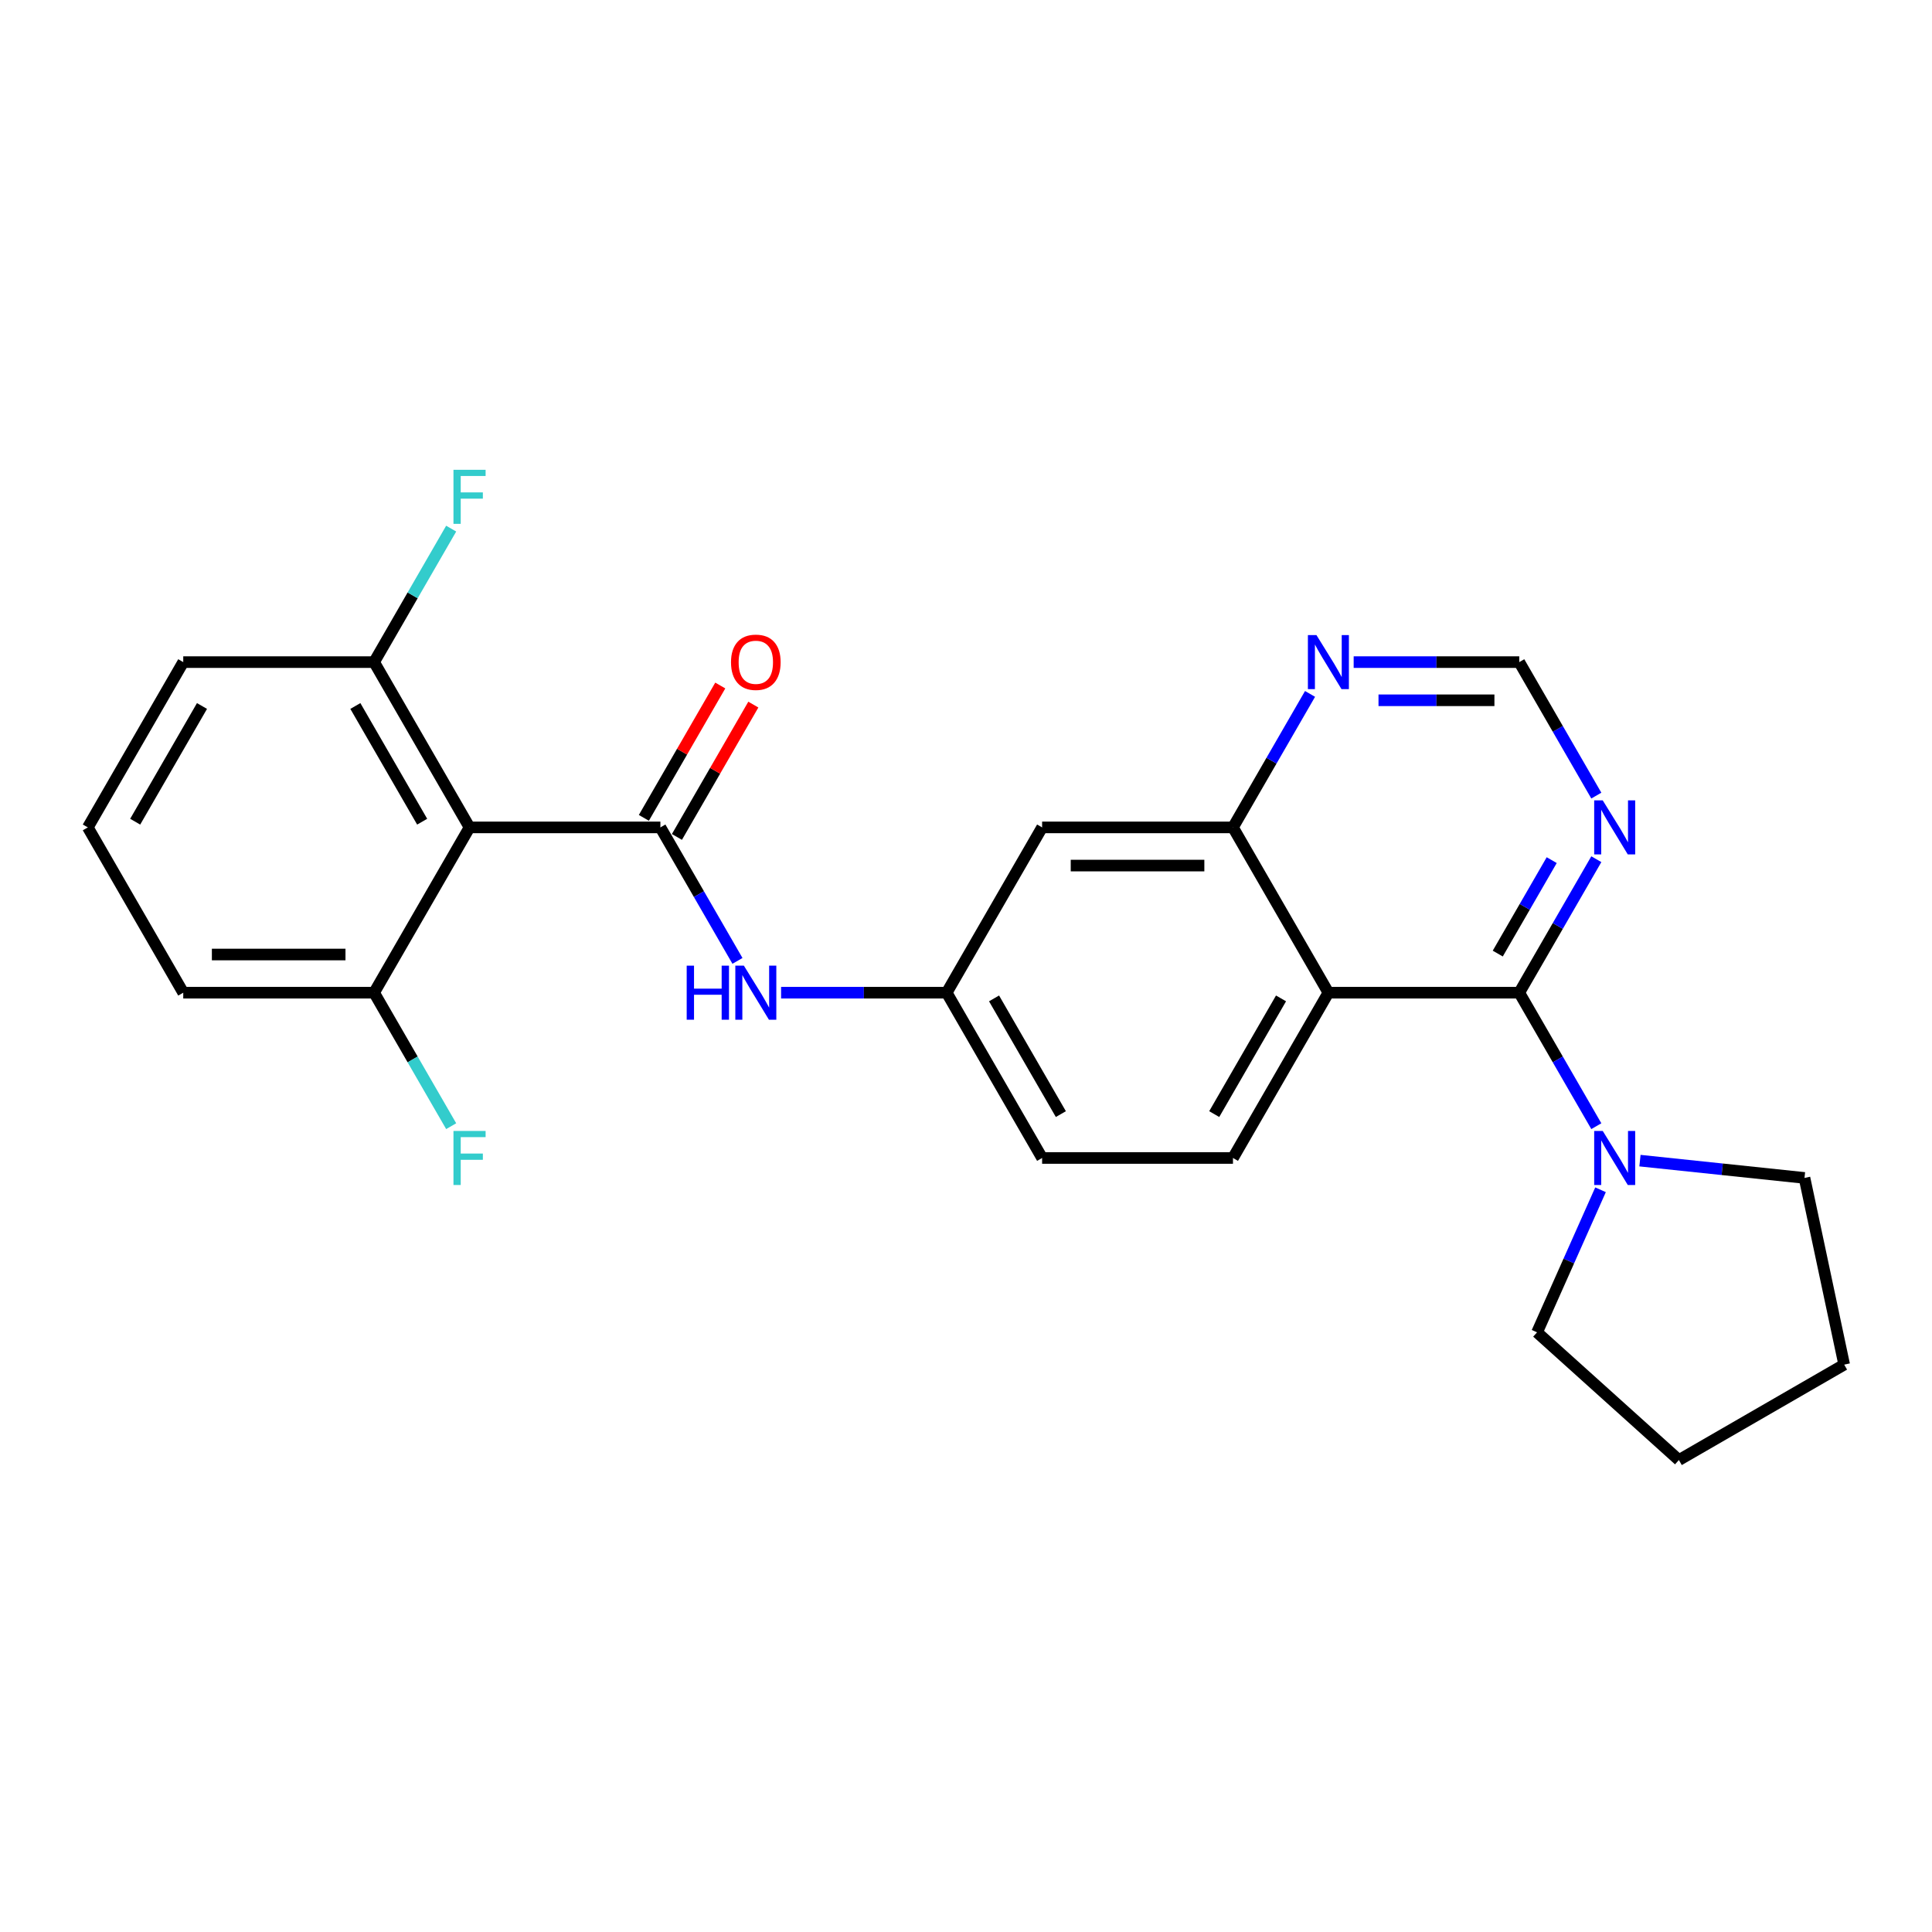 <?xml version='1.0' encoding='iso-8859-1'?>
<svg version='1.1' baseProfile='full'
              xmlns='http://www.w3.org/2000/svg'
                      xmlns:rdkit='http://www.rdkit.org/xml'
                      xmlns:xlink='http://www.w3.org/1999/xlink'
                  xml:space='preserve'
width='1000px' height='1000px' viewBox='0 0 1000 1000'>
<!-- END OF HEADER -->
<rect style='opacity:1.0;fill:#FFFFFF;stroke:none' width='1000' height='1000' x='0' y='0'> </rect>
<path class='bond-2' d='M 341.819,428.262 L 243.031,428.262' style='fill:none;fill-rule:evenodd;stroke:#000000;stroke-width:6px;stroke-linecap:butt;stroke-linejoin:miter;stroke-opacity:1' />
<path class='bond-6' d='M 341.819,428.262 L 361.765,462.809' style='fill:none;fill-rule:evenodd;stroke:#000000;stroke-width:6px;stroke-linecap:butt;stroke-linejoin:miter;stroke-opacity:1' />
<path class='bond-6' d='M 361.765,462.809 L 381.711,497.356' style='fill:none;fill-rule:evenodd;stroke:#0000FF;stroke-width:6px;stroke-linecap:butt;stroke-linejoin:miter;stroke-opacity:1' />
<path class='bond-12' d='M 350.374,433.201 L 370.149,398.95' style='fill:none;fill-rule:evenodd;stroke:#000000;stroke-width:6px;stroke-linecap:butt;stroke-linejoin:miter;stroke-opacity:1' />
<path class='bond-12' d='M 370.149,398.95 L 389.924,364.699' style='fill:none;fill-rule:evenodd;stroke:#FF0000;stroke-width:6px;stroke-linecap:butt;stroke-linejoin:miter;stroke-opacity:1' />
<path class='bond-12' d='M 333.264,423.322 L 353.038,389.071' style='fill:none;fill-rule:evenodd;stroke:#000000;stroke-width:6px;stroke-linecap:butt;stroke-linejoin:miter;stroke-opacity:1' />
<path class='bond-12' d='M 353.038,389.071 L 372.813,354.82' style='fill:none;fill-rule:evenodd;stroke:#FF0000;stroke-width:6px;stroke-linecap:butt;stroke-linejoin:miter;stroke-opacity:1' />
<path class='bond-0' d='M 786.365,513.815 L 687.577,513.815' style='fill:none;fill-rule:evenodd;stroke:#000000;stroke-width:6px;stroke-linecap:butt;stroke-linejoin:miter;stroke-opacity:1' />
<path class='bond-3' d='M 786.365,513.815 L 806.311,548.362' style='fill:none;fill-rule:evenodd;stroke:#000000;stroke-width:6px;stroke-linecap:butt;stroke-linejoin:miter;stroke-opacity:1' />
<path class='bond-3' d='M 806.311,548.362 L 826.257,582.909' style='fill:none;fill-rule:evenodd;stroke:#0000FF;stroke-width:6px;stroke-linecap:butt;stroke-linejoin:miter;stroke-opacity:1' />
<path class='bond-5' d='M 786.365,513.815 L 806.311,479.267' style='fill:none;fill-rule:evenodd;stroke:#000000;stroke-width:6px;stroke-linecap:butt;stroke-linejoin:miter;stroke-opacity:1' />
<path class='bond-5' d='M 806.311,479.267 L 826.257,444.72' style='fill:none;fill-rule:evenodd;stroke:#0000FF;stroke-width:6px;stroke-linecap:butt;stroke-linejoin:miter;stroke-opacity:1' />
<path class='bond-5' d='M 775.238,493.572 L 789.201,469.388' style='fill:none;fill-rule:evenodd;stroke:#000000;stroke-width:6px;stroke-linecap:butt;stroke-linejoin:miter;stroke-opacity:1' />
<path class='bond-5' d='M 789.201,469.388 L 803.163,445.205' style='fill:none;fill-rule:evenodd;stroke:#0000FF;stroke-width:6px;stroke-linecap:butt;stroke-linejoin:miter;stroke-opacity:1' />
<path class='bond-1' d='M 687.577,513.815 L 638.183,599.368' style='fill:none;fill-rule:evenodd;stroke:#000000;stroke-width:6px;stroke-linecap:butt;stroke-linejoin:miter;stroke-opacity:1' />
<path class='bond-1' d='M 663.057,516.769 L 628.482,576.656' style='fill:none;fill-rule:evenodd;stroke:#000000;stroke-width:6px;stroke-linecap:butt;stroke-linejoin:miter;stroke-opacity:1' />
<path class='bond-26' d='M 687.577,513.815 L 638.183,428.262' style='fill:none;fill-rule:evenodd;stroke:#000000;stroke-width:6px;stroke-linecap:butt;stroke-linejoin:miter;stroke-opacity:1' />
<path class='bond-13' d='M 243.031,428.262 L 193.637,342.709' style='fill:none;fill-rule:evenodd;stroke:#000000;stroke-width:6px;stroke-linecap:butt;stroke-linejoin:miter;stroke-opacity:1' />
<path class='bond-13' d='M 218.511,425.307 L 183.935,365.42' style='fill:none;fill-rule:evenodd;stroke:#000000;stroke-width:6px;stroke-linecap:butt;stroke-linejoin:miter;stroke-opacity:1' />
<path class='bond-14' d='M 243.031,428.262 L 193.637,513.815' style='fill:none;fill-rule:evenodd;stroke:#000000;stroke-width:6px;stroke-linecap:butt;stroke-linejoin:miter;stroke-opacity:1' />
<path class='bond-18' d='M 848.839,600.742 L 891.423,605.218' style='fill:none;fill-rule:evenodd;stroke:#0000FF;stroke-width:6px;stroke-linecap:butt;stroke-linejoin:miter;stroke-opacity:1' />
<path class='bond-18' d='M 891.423,605.218 L 934.006,609.694' style='fill:none;fill-rule:evenodd;stroke:#000000;stroke-width:6px;stroke-linecap:butt;stroke-linejoin:miter;stroke-opacity:1' />
<path class='bond-19' d='M 828.432,615.826 L 812.005,652.72' style='fill:none;fill-rule:evenodd;stroke:#0000FF;stroke-width:6px;stroke-linecap:butt;stroke-linejoin:miter;stroke-opacity:1' />
<path class='bond-19' d='M 812.005,652.72 L 795.579,689.615' style='fill:none;fill-rule:evenodd;stroke:#000000;stroke-width:6px;stroke-linecap:butt;stroke-linejoin:miter;stroke-opacity:1' />
<path class='bond-4' d='M 638.183,428.262 L 539.395,428.262' style='fill:none;fill-rule:evenodd;stroke:#000000;stroke-width:6px;stroke-linecap:butt;stroke-linejoin:miter;stroke-opacity:1' />
<path class='bond-4' d='M 623.365,448.019 L 554.213,448.019' style='fill:none;fill-rule:evenodd;stroke:#000000;stroke-width:6px;stroke-linecap:butt;stroke-linejoin:miter;stroke-opacity:1' />
<path class='bond-9' d='M 638.183,428.262 L 658.129,393.714' style='fill:none;fill-rule:evenodd;stroke:#000000;stroke-width:6px;stroke-linecap:butt;stroke-linejoin:miter;stroke-opacity:1' />
<path class='bond-9' d='M 658.129,393.714 L 678.075,359.167' style='fill:none;fill-rule:evenodd;stroke:#0000FF;stroke-width:6px;stroke-linecap:butt;stroke-linejoin:miter;stroke-opacity:1' />
<path class='bond-27' d='M 826.257,411.803 L 806.311,377.256' style='fill:none;fill-rule:evenodd;stroke:#0000FF;stroke-width:6px;stroke-linecap:butt;stroke-linejoin:miter;stroke-opacity:1' />
<path class='bond-27' d='M 806.311,377.256 L 786.365,342.709' style='fill:none;fill-rule:evenodd;stroke:#000000;stroke-width:6px;stroke-linecap:butt;stroke-linejoin:miter;stroke-opacity:1' />
<path class='bond-11' d='M 404.292,513.815 L 447.147,513.815' style='fill:none;fill-rule:evenodd;stroke:#0000FF;stroke-width:6px;stroke-linecap:butt;stroke-linejoin:miter;stroke-opacity:1' />
<path class='bond-11' d='M 447.147,513.815 L 490.001,513.815' style='fill:none;fill-rule:evenodd;stroke:#000000;stroke-width:6px;stroke-linecap:butt;stroke-linejoin:miter;stroke-opacity:1' />
<path class='bond-7' d='M 638.183,599.368 L 539.395,599.368' style='fill:none;fill-rule:evenodd;stroke:#000000;stroke-width:6px;stroke-linecap:butt;stroke-linejoin:miter;stroke-opacity:1' />
<path class='bond-8' d='M 539.395,428.262 L 490.001,513.815' style='fill:none;fill-rule:evenodd;stroke:#000000;stroke-width:6px;stroke-linecap:butt;stroke-linejoin:miter;stroke-opacity:1' />
<path class='bond-10' d='M 700.657,342.709 L 743.511,342.709' style='fill:none;fill-rule:evenodd;stroke:#0000FF;stroke-width:6px;stroke-linecap:butt;stroke-linejoin:miter;stroke-opacity:1' />
<path class='bond-10' d='M 743.511,342.709 L 786.365,342.709' style='fill:none;fill-rule:evenodd;stroke:#000000;stroke-width:6px;stroke-linecap:butt;stroke-linejoin:miter;stroke-opacity:1' />
<path class='bond-10' d='M 713.513,362.466 L 743.511,362.466' style='fill:none;fill-rule:evenodd;stroke:#0000FF;stroke-width:6px;stroke-linecap:butt;stroke-linejoin:miter;stroke-opacity:1' />
<path class='bond-10' d='M 743.511,362.466 L 773.509,362.466' style='fill:none;fill-rule:evenodd;stroke:#000000;stroke-width:6px;stroke-linecap:butt;stroke-linejoin:miter;stroke-opacity:1' />
<path class='bond-15' d='M 490.001,513.815 L 539.395,599.368' style='fill:none;fill-rule:evenodd;stroke:#000000;stroke-width:6px;stroke-linecap:butt;stroke-linejoin:miter;stroke-opacity:1' />
<path class='bond-15' d='M 514.521,516.769 L 549.097,576.656' style='fill:none;fill-rule:evenodd;stroke:#000000;stroke-width:6px;stroke-linecap:butt;stroke-linejoin:miter;stroke-opacity:1' />
<path class='bond-16' d='M 193.637,342.709 L 213.583,308.161' style='fill:none;fill-rule:evenodd;stroke:#000000;stroke-width:6px;stroke-linecap:butt;stroke-linejoin:miter;stroke-opacity:1' />
<path class='bond-16' d='M 213.583,308.161 L 233.529,273.614' style='fill:none;fill-rule:evenodd;stroke:#33CCCC;stroke-width:6px;stroke-linecap:butt;stroke-linejoin:miter;stroke-opacity:1' />
<path class='bond-22' d='M 193.637,342.709 L 94.849,342.709' style='fill:none;fill-rule:evenodd;stroke:#000000;stroke-width:6px;stroke-linecap:butt;stroke-linejoin:miter;stroke-opacity:1' />
<path class='bond-17' d='M 193.637,513.815 L 213.583,548.362' style='fill:none;fill-rule:evenodd;stroke:#000000;stroke-width:6px;stroke-linecap:butt;stroke-linejoin:miter;stroke-opacity:1' />
<path class='bond-17' d='M 213.583,548.362 L 233.529,582.909' style='fill:none;fill-rule:evenodd;stroke:#33CCCC;stroke-width:6px;stroke-linecap:butt;stroke-linejoin:miter;stroke-opacity:1' />
<path class='bond-21' d='M 193.637,513.815 L 94.849,513.815' style='fill:none;fill-rule:evenodd;stroke:#000000;stroke-width:6px;stroke-linecap:butt;stroke-linejoin:miter;stroke-opacity:1' />
<path class='bond-21' d='M 178.818,494.057 L 109.667,494.057' style='fill:none;fill-rule:evenodd;stroke:#000000;stroke-width:6px;stroke-linecap:butt;stroke-linejoin:miter;stroke-opacity:1' />
<path class='bond-24' d='M 934.006,609.694 L 954.545,706.323' style='fill:none;fill-rule:evenodd;stroke:#000000;stroke-width:6px;stroke-linecap:butt;stroke-linejoin:miter;stroke-opacity:1' />
<path class='bond-23' d='M 795.579,689.615 L 868.992,755.717' style='fill:none;fill-rule:evenodd;stroke:#000000;stroke-width:6px;stroke-linecap:butt;stroke-linejoin:miter;stroke-opacity:1' />
<path class='bond-20' d='M 45.455,428.262 L 94.849,513.815' style='fill:none;fill-rule:evenodd;stroke:#000000;stroke-width:6px;stroke-linecap:butt;stroke-linejoin:miter;stroke-opacity:1' />
<path class='bond-25' d='M 45.455,428.262 L 94.849,342.709' style='fill:none;fill-rule:evenodd;stroke:#000000;stroke-width:6px;stroke-linecap:butt;stroke-linejoin:miter;stroke-opacity:1' />
<path class='bond-25' d='M 69.974,425.307 L 104.55,365.42' style='fill:none;fill-rule:evenodd;stroke:#000000;stroke-width:6px;stroke-linecap:butt;stroke-linejoin:miter;stroke-opacity:1' />
<path class='bond-28' d='M 868.992,755.717 L 954.545,706.323' style='fill:none;fill-rule:evenodd;stroke:#000000;stroke-width:6px;stroke-linecap:butt;stroke-linejoin:miter;stroke-opacity:1' />
<path  class='atom-4' d='M 829.575 585.379
L 838.743 600.197
Q 839.652 601.659, 841.114 604.307
Q 842.576 606.955, 842.655 607.113
L 842.655 585.379
L 846.369 585.379
L 846.369 613.356
L 842.536 613.356
L 832.697 597.155
Q 831.551 595.258, 830.326 593.085
Q 829.141 590.911, 828.785 590.24
L 828.785 613.356
L 825.149 613.356
L 825.149 585.379
L 829.575 585.379
' fill='#0000FF'/>
<path  class='atom-6' d='M 829.575 414.273
L 838.743 429.091
Q 839.652 430.553, 841.114 433.201
Q 842.576 435.849, 842.655 436.007
L 842.655 414.273
L 846.369 414.273
L 846.369 442.25
L 842.536 442.25
L 832.697 426.049
Q 831.551 424.152, 830.326 421.979
Q 829.141 419.805, 828.785 419.134
L 828.785 442.25
L 825.149 442.25
L 825.149 414.273
L 829.575 414.273
' fill='#0000FF'/>
<path  class='atom-7' d='M 355.432 499.826
L 359.225 499.826
L 359.225 511.72
L 373.53 511.72
L 373.53 499.826
L 377.323 499.826
L 377.323 527.803
L 373.53 527.803
L 373.53 514.881
L 359.225 514.881
L 359.225 527.803
L 355.432 527.803
L 355.432 499.826
' fill='#0000FF'/>
<path  class='atom-7' d='M 385.029 499.826
L 394.196 514.644
Q 395.105 516.106, 396.567 518.754
Q 398.029 521.402, 398.108 521.56
L 398.108 499.826
L 401.823 499.826
L 401.823 527.803
L 397.99 527.803
L 388.15 511.602
Q 387.005 509.705, 385.78 507.532
Q 384.594 505.358, 384.238 504.687
L 384.238 527.803
L 380.603 527.803
L 380.603 499.826
L 385.029 499.826
' fill='#0000FF'/>
<path  class='atom-10' d='M 681.393 328.72
L 690.561 343.538
Q 691.469 345, 692.931 347.648
Q 694.394 350.296, 694.473 350.454
L 694.473 328.72
L 698.187 328.72
L 698.187 356.697
L 694.354 356.697
L 684.515 340.496
Q 683.369 338.599, 682.144 336.426
Q 680.958 334.252, 680.603 333.581
L 680.603 356.697
L 676.967 356.697
L 676.967 328.72
L 681.393 328.72
' fill='#0000FF'/>
<path  class='atom-13' d='M 378.37 342.788
Q 378.37 336.07, 381.69 332.316
Q 385.009 328.562, 391.213 328.562
Q 397.417 328.562, 400.736 332.316
Q 404.055 336.07, 404.055 342.788
Q 404.055 349.584, 400.697 353.457
Q 397.338 357.29, 391.213 357.29
Q 385.049 357.29, 381.69 353.457
Q 378.37 349.624, 378.37 342.788
M 391.213 354.128
Q 395.481 354.128, 397.772 351.283
Q 400.104 348.399, 400.104 342.788
Q 400.104 337.295, 397.772 334.529
Q 395.481 331.723, 391.213 331.723
Q 386.945 331.723, 384.614 334.489
Q 382.322 337.255, 382.322 342.788
Q 382.322 348.438, 384.614 351.283
Q 386.945 354.128, 391.213 354.128
' fill='#FF0000'/>
<path  class='atom-17' d='M 234.713 243.167
L 251.349 243.167
L 251.349 246.368
L 238.467 246.368
L 238.467 254.864
L 249.926 254.864
L 249.926 258.104
L 238.467 258.104
L 238.467 271.144
L 234.713 271.144
L 234.713 243.167
' fill='#33CCCC'/>
<path  class='atom-18' d='M 234.713 585.379
L 251.349 585.379
L 251.349 588.58
L 238.467 588.58
L 238.467 597.076
L 249.926 597.076
L 249.926 600.316
L 238.467 600.316
L 238.467 613.356
L 234.713 613.356
L 234.713 585.379
' fill='#33CCCC'/>
</svg>
